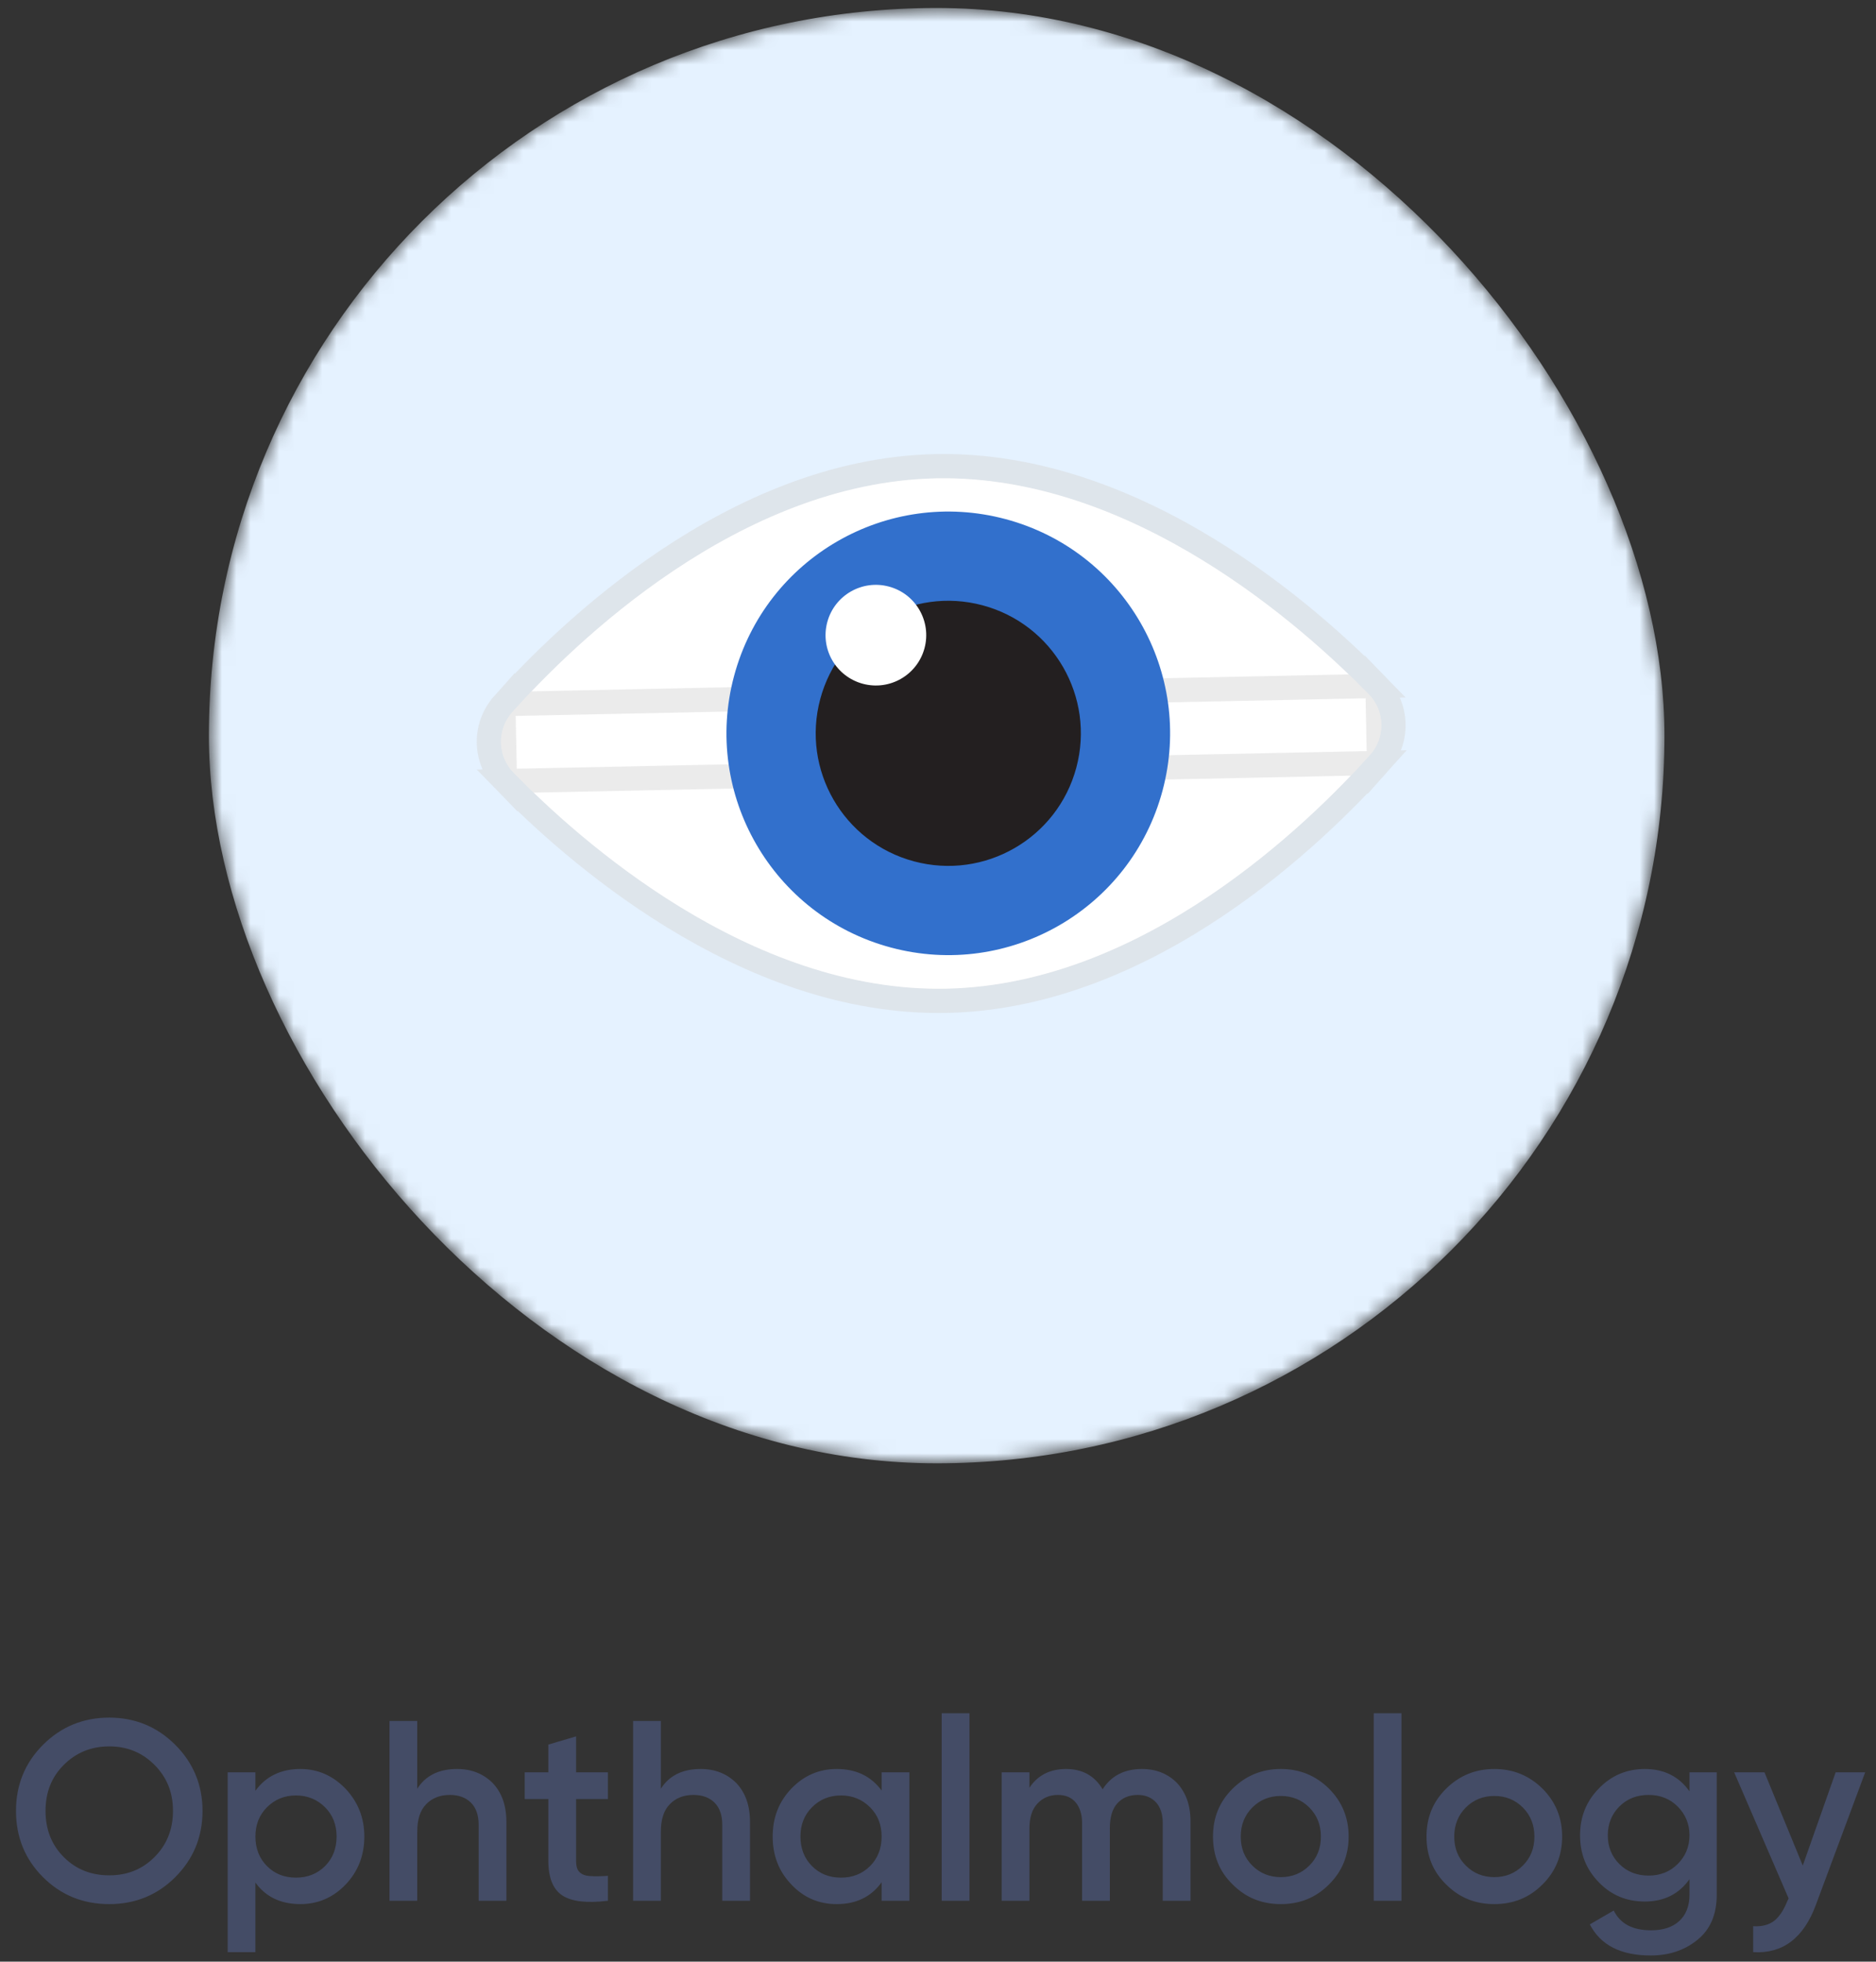 <svg width="131" height="137" viewBox="0 0 131 137" fill="none" xmlns="http://www.w3.org/2000/svg">
<rect x="0" y="0" width="131" height="137" fill="#333333" stroke="none"/>
<mask id="mask0_1_6450" style="mask-type:alpha" maskUnits="userSpaceOnUse" x="14" y="0" width="103" height="103">
<rect x="14.588" y="0.558" width="101.64" height="101.64" rx="50.82" fill="#E5F2FF"/>
</mask>
<g mask="url(#mask0_1_6450)">
<rect x="14.588" y="0.558" width="101.64" height="101.64" rx="50.82" fill="#E5F2FF"/>
<path d="M95.581 48.495C96.717 49.661 96.752 51.505 95.666 52.72C91.364 57.531 79.864 68.764 66.09 69.049C52.315 69.333 40.36 58.588 35.863 53.961C34.727 52.795 34.691 50.951 35.777 49.736C40.079 44.925 51.58 33.692 65.354 33.408C79.128 33.123 91.083 43.868 95.581 48.495Z" fill="white"/>
<path d="M95.581 48.495C96.717 49.661 96.752 51.505 95.666 52.72C91.364 57.531 79.864 68.764 66.09 69.049C52.315 69.333 40.36 58.588 35.863 53.961C34.727 52.795 34.691 50.951 35.777 49.736C40.079 44.925 51.58 33.692 65.354 33.408C79.128 33.123 91.083 43.868 95.581 48.495Z" fill="white"/>
<path d="M96.298 53.285L96.298 53.285C94.12 55.721 90.116 59.787 84.902 63.285C79.693 66.78 73.216 69.748 66.107 69.895C58.998 70.042 52.404 67.345 47.055 64.069C41.702 60.79 37.534 56.895 35.256 54.552L96.298 53.285ZM96.298 53.285C97.679 51.739 97.636 49.392 96.188 47.905L96.298 53.285ZM35.146 49.172L35.146 49.171C37.324 46.736 41.328 42.67 46.542 39.171C51.75 35.676 58.227 32.708 65.337 32.561C72.446 32.414 79.04 35.111 84.389 38.387C89.742 41.666 93.91 45.562 96.187 47.904L35.146 49.172ZM35.146 49.172C33.765 50.717 33.808 53.064 35.256 54.551L35.146 49.172Z" stroke="#D9D9D9" stroke-opacity="0.5" stroke-width="1.694"/>
<path d="M62.21 66.175C70.472 68.389 78.963 63.486 81.177 55.225C83.391 46.964 78.488 38.472 70.227 36.258C61.965 34.045 53.474 38.947 51.26 47.209C49.046 55.47 53.949 63.962 62.21 66.175Z" fill="#3270CC"/>
<path d="M63.822 60.157C68.76 61.48 73.836 58.55 75.159 53.612C76.482 48.674 73.552 43.599 68.614 42.275C63.676 40.952 58.6 43.883 57.277 48.821C55.954 53.759 58.884 58.834 63.822 60.157Z" fill="#231F20"/>
<path d="M60.253 47.755C62.128 48.258 64.055 47.145 64.558 45.27C65.06 43.395 63.947 41.468 62.072 40.966C60.197 40.463 58.27 41.576 57.768 43.451C57.265 45.326 58.378 47.253 60.253 47.755Z" fill="white"/>
</g>
<path d="M7.629 132.983C9.441 132.983 10.984 132.355 12.24 131.099C13.496 129.843 14.142 128.301 14.142 126.471C14.142 124.659 13.496 123.116 12.24 121.86C10.984 120.604 9.441 119.958 7.629 119.958C5.799 119.958 4.257 120.604 3.001 121.86C1.745 123.116 1.117 124.659 1.117 126.471C1.117 128.301 1.745 129.843 3.001 131.099C4.257 132.355 5.799 132.983 7.629 132.983ZM7.629 130.974C6.374 130.974 5.315 130.561 4.454 129.7C3.593 128.839 3.18 127.762 3.18 126.471C3.18 125.179 3.593 124.12 4.454 123.259C5.315 122.398 6.374 121.968 7.629 121.968C8.885 121.968 9.926 122.398 10.787 123.259C11.648 124.12 12.079 125.179 12.079 126.471C12.079 127.762 11.648 128.839 10.787 129.7C9.926 130.561 8.885 130.974 7.629 130.974ZM20.975 123.546C19.611 123.546 18.553 124.067 17.835 125.071V123.78H15.898V136.338H17.835V131.476C18.553 132.481 19.611 132.983 20.975 132.983C22.195 132.983 23.253 132.534 24.132 131.619C24.993 130.722 25.442 129.592 25.442 128.265C25.442 126.955 24.993 125.843 24.132 124.928C23.253 124.013 22.195 123.546 20.975 123.546ZM20.67 131.135C19.845 131.135 19.181 130.866 18.643 130.328C18.105 129.79 17.835 129.09 17.835 128.265C17.835 127.439 18.105 126.758 18.643 126.219C19.181 125.681 19.845 125.394 20.67 125.394C21.477 125.394 22.159 125.681 22.697 126.219C23.235 126.758 23.504 127.439 23.504 128.265C23.504 129.09 23.235 129.79 22.697 130.328C22.159 130.866 21.477 131.135 20.67 131.135ZM31.916 123.546C30.642 123.546 29.71 124.013 29.136 124.928V120.192H27.198V132.75H29.136V127.942C29.136 127.081 29.333 126.435 29.763 126.004C30.176 125.574 30.732 125.358 31.414 125.358C32.024 125.358 32.526 125.538 32.885 125.897C33.244 126.255 33.423 126.776 33.423 127.439V132.75H35.361V127.242C35.361 126.094 35.038 125.197 34.41 124.533C33.764 123.887 32.939 123.546 31.916 123.546ZM42.452 125.645V123.78H40.228V121.268L38.29 121.842V123.78H36.64V125.645H38.29V129.951C38.29 131.135 38.613 131.942 39.259 132.373C39.905 132.803 40.963 132.929 42.452 132.75V131.009C41.95 131.045 41.537 131.045 41.214 131.027C40.891 131.009 40.64 130.92 40.479 130.758C40.299 130.597 40.228 130.328 40.228 129.951V125.645H42.452ZM48.928 123.546C47.654 123.546 46.721 124.013 46.147 124.928V120.192H44.209V132.75H46.147V127.942C46.147 127.081 46.344 126.435 46.775 126.004C47.188 125.574 47.744 125.358 48.425 125.358C49.035 125.358 49.538 125.538 49.896 125.897C50.255 126.255 50.435 126.776 50.435 127.439V132.75H52.372V127.242C52.372 126.094 52.049 125.197 51.421 124.533C50.776 123.887 49.95 123.546 48.928 123.546ZM61.563 123.78V125.053C60.827 124.049 59.786 123.546 58.423 123.546C57.185 123.546 56.127 124.013 55.266 124.91C54.387 125.825 53.956 126.937 53.956 128.265C53.956 129.592 54.387 130.704 55.266 131.619C56.127 132.534 57.185 132.983 58.423 132.983C59.786 132.983 60.827 132.481 61.563 131.458V132.75H63.5V123.78H61.563ZM58.728 131.135C57.903 131.135 57.239 130.866 56.701 130.328C56.163 129.79 55.894 129.09 55.894 128.265C55.894 127.439 56.163 126.758 56.701 126.219C57.239 125.681 57.903 125.394 58.728 125.394C59.535 125.394 60.217 125.681 60.755 126.219C61.294 126.758 61.563 127.439 61.563 128.265C61.563 129.09 61.294 129.79 60.755 130.328C60.217 130.866 59.535 131.135 58.728 131.135ZM65.758 132.75H67.696V119.653H65.758V132.75ZM79.741 123.546C78.503 123.546 77.588 124.031 76.996 124.964C76.44 124.031 75.597 123.546 74.449 123.546C73.3 123.546 72.457 123.995 71.883 124.856V123.78H69.946V132.75H71.883V127.726C71.883 126.955 72.062 126.363 72.439 125.968C72.798 125.574 73.282 125.358 73.874 125.358C74.413 125.358 74.825 125.538 75.112 125.879C75.399 126.219 75.561 126.704 75.561 127.314V132.75H77.498V127.726C77.498 126.937 77.66 126.345 78.019 125.95C78.377 125.556 78.844 125.358 79.454 125.358C79.992 125.358 80.405 125.538 80.728 125.879C81.032 126.219 81.194 126.704 81.194 127.314V132.75H83.132V127.188C83.132 126.076 82.809 125.197 82.199 124.533C81.571 123.887 80.746 123.546 79.741 123.546ZM89.439 132.983C90.766 132.983 91.879 132.534 92.794 131.619C93.709 130.722 94.175 129.592 94.175 128.265C94.175 126.937 93.709 125.825 92.794 124.91C91.879 124.013 90.766 123.546 89.439 123.546C88.111 123.546 86.999 124.013 86.084 124.91C85.151 125.825 84.703 126.937 84.703 128.265C84.703 129.592 85.151 130.722 86.084 131.619C86.999 132.534 88.111 132.983 89.439 132.983ZM89.439 131.099C88.65 131.099 87.986 130.83 87.448 130.292C86.909 129.754 86.64 129.09 86.64 128.265C86.64 127.457 86.909 126.776 87.448 126.237C87.986 125.699 88.65 125.43 89.439 125.43C90.228 125.43 90.892 125.699 91.43 126.237C91.969 126.776 92.238 127.457 92.238 128.265C92.238 129.09 91.969 129.754 91.43 130.292C90.892 130.83 90.228 131.099 89.439 131.099ZM95.927 132.75H97.865V119.653H95.927V132.75ZM104.348 132.983C105.676 132.983 106.788 132.534 107.703 131.619C108.618 130.722 109.084 129.592 109.084 128.265C109.084 126.937 108.618 125.825 107.703 124.91C106.788 124.013 105.676 123.546 104.348 123.546C103.021 123.546 101.908 124.013 100.993 124.91C100.06 125.825 99.612 126.937 99.612 128.265C99.612 129.592 100.06 130.722 100.993 131.619C101.908 132.534 103.021 132.983 104.348 132.983ZM104.348 131.099C103.559 131.099 102.895 130.83 102.357 130.292C101.819 129.754 101.549 129.09 101.549 128.265C101.549 127.457 101.819 126.776 102.357 126.237C102.895 125.699 103.559 125.43 104.348 125.43C105.137 125.43 105.801 125.699 106.339 126.237C106.878 126.776 107.147 127.457 107.147 128.265C107.147 129.09 106.878 129.754 106.339 130.292C105.801 130.83 105.137 131.099 104.348 131.099ZM117.976 123.78V125.107C117.241 124.067 116.2 123.546 114.855 123.546C113.581 123.546 112.505 124.013 111.644 124.91C110.764 125.807 110.334 126.901 110.334 128.175C110.334 129.467 110.764 130.561 111.644 131.458C112.505 132.355 113.581 132.803 114.855 132.803C116.2 132.803 117.241 132.283 117.976 131.243V132.337C117.976 133.126 117.725 133.736 117.259 134.167C116.792 134.597 116.129 134.813 115.303 134.813C114.012 134.813 113.15 134.364 112.684 133.431L111.016 134.4C111.769 135.853 113.186 136.571 115.267 136.571C116.541 136.571 117.635 136.212 118.532 135.477C119.429 134.759 119.878 133.7 119.878 132.337V123.78H117.976ZM115.124 130.992C114.299 130.992 113.617 130.722 113.079 130.184C112.541 129.646 112.271 128.982 112.271 128.175C112.271 127.386 112.541 126.704 113.079 126.166C113.617 125.627 114.299 125.358 115.124 125.358C115.931 125.358 116.613 125.627 117.151 126.166C117.689 126.704 117.976 127.386 117.976 128.175C117.976 128.982 117.689 129.646 117.151 130.184C116.613 130.722 115.931 130.992 115.124 130.992ZM128.182 123.78L125.886 130.292L123.213 123.78H121.096L124.899 132.588L124.809 132.768C124.558 133.395 124.253 133.862 123.894 134.149C123.518 134.436 123.033 134.562 122.423 134.526V136.338C124.469 136.463 125.94 135.369 126.801 133.037L130.245 123.78H128.182Z" fill="#444C66"/>
</svg>
